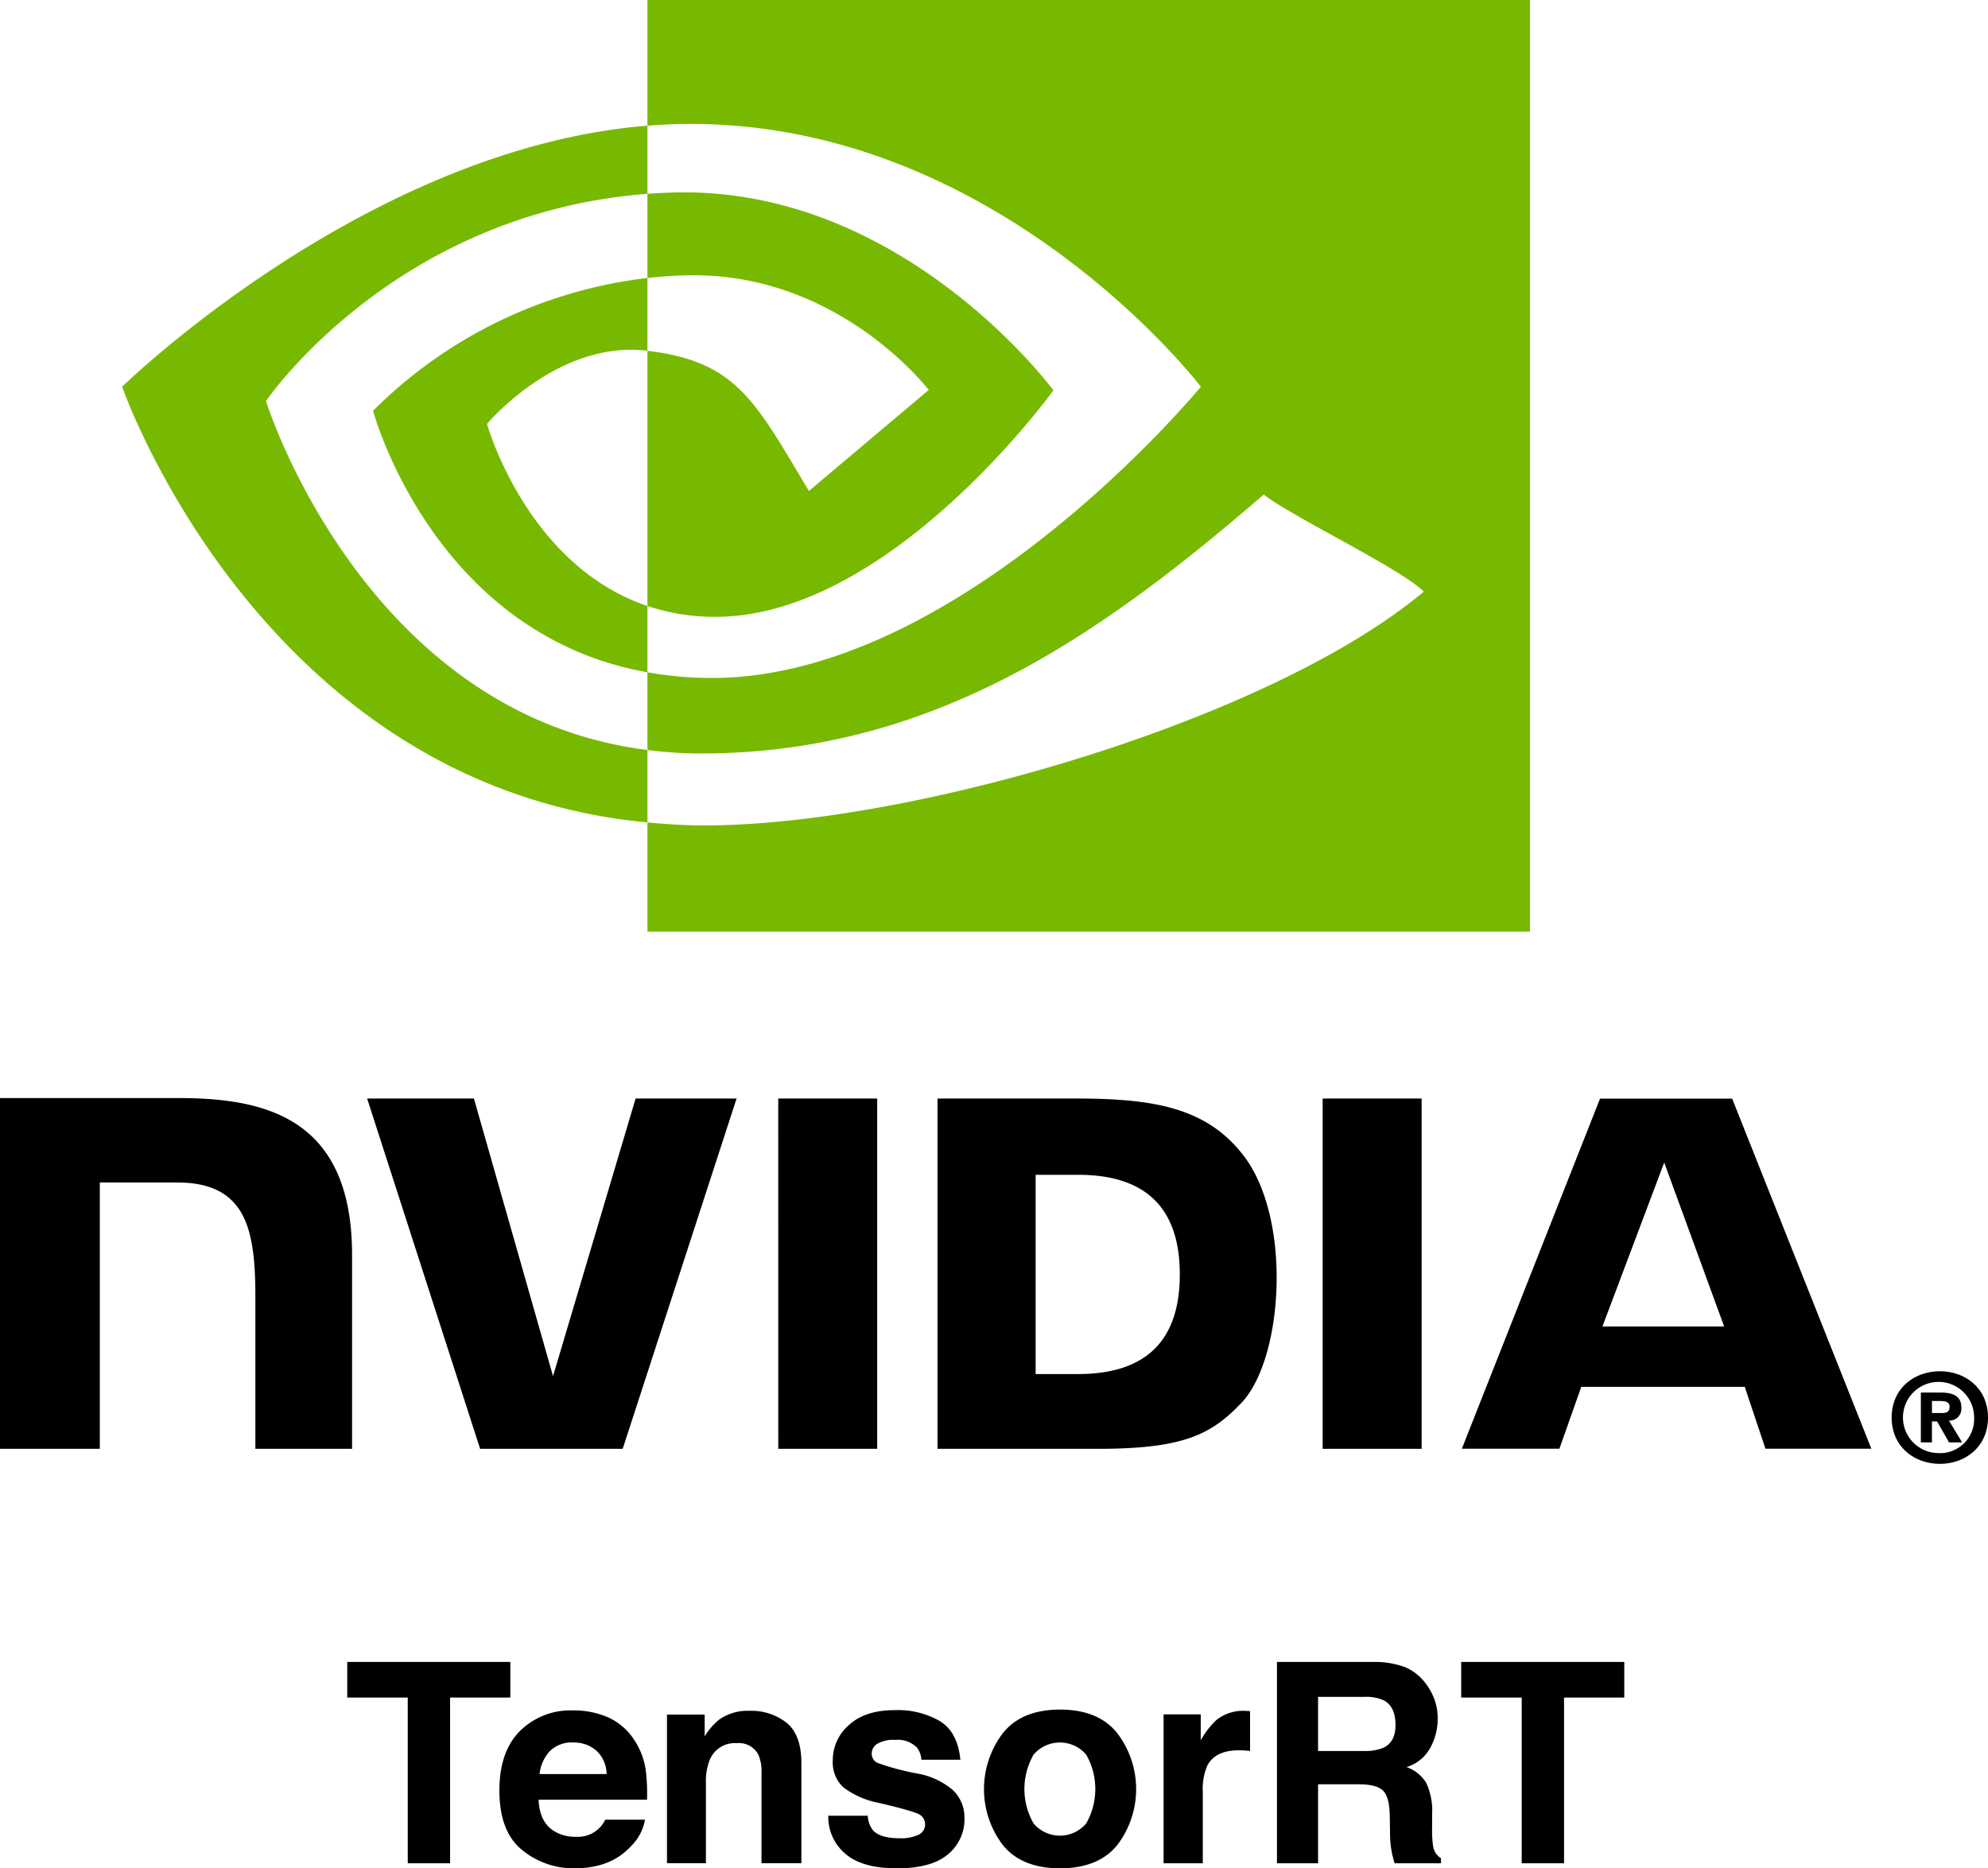 <svg id="Layer_1" data-name="Layer 1" xmlns="http://www.w3.org/2000/svg" viewBox="7.01 2.906 332.738 312.694"><defs><style>.cls-1{fill:#77b900;}</style></defs><path d="M337.426,240.153a5.716,5.716,0,0,1-5.725,5.966v-.022a5.955,5.955,0,1,1,5.725-5.945Zm2.322,0c0-4.899-3.806-7.743-8.047-7.743-4.271,0-8.077,2.844-8.077,7.743,0,4.896,3.807,7.752,8.077,7.752,4.242,0,8.047-2.855,8.047-7.752m-9.382.655h.862l1.997,3.506h2.193l-2.212-3.653a1.979,1.979,0,0,0,2.083-2.164c0-1.911-1.318-2.526-3.55-2.526h-3.229v8.344h1.857v-3.506m.001-1.413v-2.009h1.291c.702,0,1.66.057,1.66.914,0,.933-.495,1.095-1.324,1.095H330.366m-44.811-41.923,10.033,27.449H275.211Zm-10.745-10.688-23.122,58.584h16.327l3.657-10.352h27.363l3.461,10.352h17.725l-23.294-58.591-22.118.008Zm-46.421,58.605H244.954V186.767l-16.568-.004Zm-114.996-58.627L99.572,233.227,86.333,186.767l-17.873-.004,18.908,58.627h23.864l19.061-58.627H113.393Zm66.957,12.766h7.119c10.329,0,17.009,4.637,17.009,16.671,0,12.037-6.68,16.675-17.009,16.675h-7.119Zm-16.426-12.766v58.627h26.855c14.308,0,18.98-2.378,24.032-7.714,3.568-3.746,5.876-11.968,5.876-20.955,0-8.243-1.953-15.591-5.359-20.169-6.136-8.188-14.974-9.789-28.165-9.789H163.924ZM7.01,186.682v58.709H23.715V200.813l12.944.004c4.286,0,7.341,1.068,9.405,3.273,2.618,2.788,3.687,7.289,3.687,15.522v25.779H65.938V212.954c0-23.15-14.756-26.272-29.193-26.272Zm130.254.081.007,58.627h16.557v-58.627Z"/><path class="cls-1" d="M51.529,70.031s21.305-31.434,63.845-34.686V23.94c-47.118,3.784-87.92,43.691-87.92,43.691s23.11,66.806,87.92,72.923V128.432C67.812,122.448,51.529,70.031,51.529,70.031ZM115.373,104.324v11.101c-35.945-6.408-45.923-43.774-45.923-43.774a77.724,77.724,0,0,1,45.923-22.22V61.613c-.022,0-.037-.007-.055-.007C100.274,59.801,88.521,73.855,88.521,73.855s6.587,23.66,26.852,30.469m0-101.418V23.94c1.383-.106,2.766-.196,4.157-.243,53.568-1.805,88.471,43.934,88.471,43.934s-40.087,48.745-81.851,48.745a61.532,61.532,0,0,1-10.777-.951v13.007a71.039,71.039,0,0,0,8.976.58c38.864,0,66.97-19.848,94.184-43.339,4.512,3.614,22.985,12.405,26.782,16.253-25.876,21.664-86.182,39.127-120.371,39.127-3.296,0-6.46-.2-9.571-.5V158.831H263.093V2.906H115.373Zm0,46.526V35.345c1.369-.096,2.748-.169,4.157-.214,38.521-1.21,63.793,33.102,63.793,33.102s-27.296,37.91-56.563,37.91A35.451,35.451,0,0,1,115.372,104.324V61.613c14.996,1.812,18.014,8.436,27.03,23.466L162.454,68.171s-14.637-19.197-39.312-19.197a72.186,72.186,0,0,0-7.769.457"/><path d="M92.425,281.057v5.966H82.343v27.73H75.257v-27.73h-10.127V281.057Z"/><path d="M108.799,290.339a10.138,10.138,0,0,1,4.306,3.687,12.243,12.243,0,0,1,1.985,5.151,31.836,31.836,0,0,1,.215,4.945H97.157q.152,3.75,2.605,5.258a6.618,6.618,0,0,0,3.592.938,5.062,5.062,0,0,0,4.958-2.857h6.651a8.133,8.133,0,0,1-2.415,4.503q-3.348,3.634-9.375,3.635a13.583,13.583,0,0,1-8.777-3.065q-3.802-3.066-3.802-9.976,0-6.475,3.433-9.93a12.011,12.011,0,0,1,8.911-3.455A14.203,14.203,0,0,1,108.799,290.339Zm-9.747,5.629a6.768,6.768,0,0,0-1.735,3.856H108.541a5.436,5.436,0,0,0-1.736-3.938,5.713,5.713,0,0,0-3.864-1.343A5.166,5.166,0,0,0,99.052,295.968Z"/><path d="M138.692,291.264q2.447,2.023,2.447,6.709v16.779h-6.675V299.596a6.959,6.959,0,0,0-.522-3.018,3.666,3.666,0,0,0-3.631-1.92,4.5,4.5,0,0,0-4.516,2.812,9.72,9.72,0,0,0-.636,3.795v13.487H118.645V289.88h6.31V293.515a11.064,11.064,0,0,1,2.367-2.766,8.204,8.204,0,0,1,5.077-1.509A9.553,9.553,0,0,1,138.692,291.264Z"/><path d="M152.249,306.797a4.339,4.339,0,0,0,.896,2.469q1.217,1.302,4.502,1.303a6.893,6.893,0,0,0,3.066-.571,1.914,1.914,0,0,0,.221-3.383q-.916-.571-6.816-1.967a14.146,14.146,0,0,1-5.984-2.629,5.698,5.698,0,0,1-1.737-4.48,7.763,7.763,0,0,1,2.715-5.932q2.714-2.48,7.64-2.48a14.038,14.038,0,0,1,7.617,1.863q2.944,1.863,3.379,6.435h-6.515a3.848,3.848,0,0,0-.71-1.988,4.479,4.479,0,0,0-3.668-1.326,5.279,5.279,0,0,0-3.037.663,1.908,1.908,0,0,0-.905,1.555,1.7,1.7,0,0,0,.963,1.623,41.744,41.744,0,0,0,6.802,1.806,12.476,12.476,0,0,1,5.836,2.766,6.281,6.281,0,0,1,1.92,4.687,7.568,7.568,0,0,1-2.76,6.047q-2.76,2.342-8.532,2.343-5.887,0-8.693-2.48a8.059,8.059,0,0,1-2.806-6.32Z"/><path d="M194.015,311.704q-3.155,3.894-9.579,3.894-6.424,0-9.578-3.894a15.459,15.459,0,0,1,0-18.718q3.155-3.952,9.578-3.952,6.423,0,9.579,3.952a15.461,15.461,0,0,1,0,18.718Zm-5.213-3.602a11.627,11.627,0,0,0,0-11.538,5.79,5.79,0,0,0-8.79,0,11.556,11.556,0,0,0,0,11.538,5.77,5.77,0,0,0,8.79,0Z"/><path d="M215.674,289.252q.126.012.561.034v6.675q-.618-.069-1.098-.091-.48-.023-.777-.023-3.932,0-5.28,2.561a9.958,9.958,0,0,0-.755,4.435v11.91h-6.561v-24.917h6.218v4.343a13.803,13.803,0,0,1,2.629-3.406,7.16,7.16,0,0,1,4.755-1.531C215.487,289.241,215.59,289.245,215.674,289.252Z"/><path d="M242.171,281.925a8.322,8.322,0,0,1,3.154,2.354,10.488,10.488,0,0,1,1.694,2.835,9.449,9.449,0,0,1,.624,3.543,10.092,10.092,0,0,1-1.211,4.721,6.773,6.773,0,0,1-4.001,3.28,6.296,6.296,0,0,1,3.304,2.663,11.092,11.092,0,0,1,.972,5.27v2.264a17.038,17.038,0,0,0,.186,3.132,2.812,2.812,0,0,0,1.3,1.92v.846h-7.772q-.319-1.119-.457-1.806a16.569,16.569,0,0,1-.297-2.903l-.046-3.132q-.044-3.224-1.113-4.298-1.071-1.074-4.012-1.074h-6.876v13.213h-6.881V281.057h16.116A14.684,14.684,0,0,1,242.171,281.925Zm-14.552,4.983v9.053h7.577a8.057,8.057,0,0,0,3.387-.549q1.997-.959,1.997-3.794,0-3.063-1.933-4.115a6.975,6.975,0,0,0-3.256-.595Z"/><path d="M278.87,281.057v5.966H268.789v27.73h-7.087v-27.73h-10.127V281.057Z"/></svg>